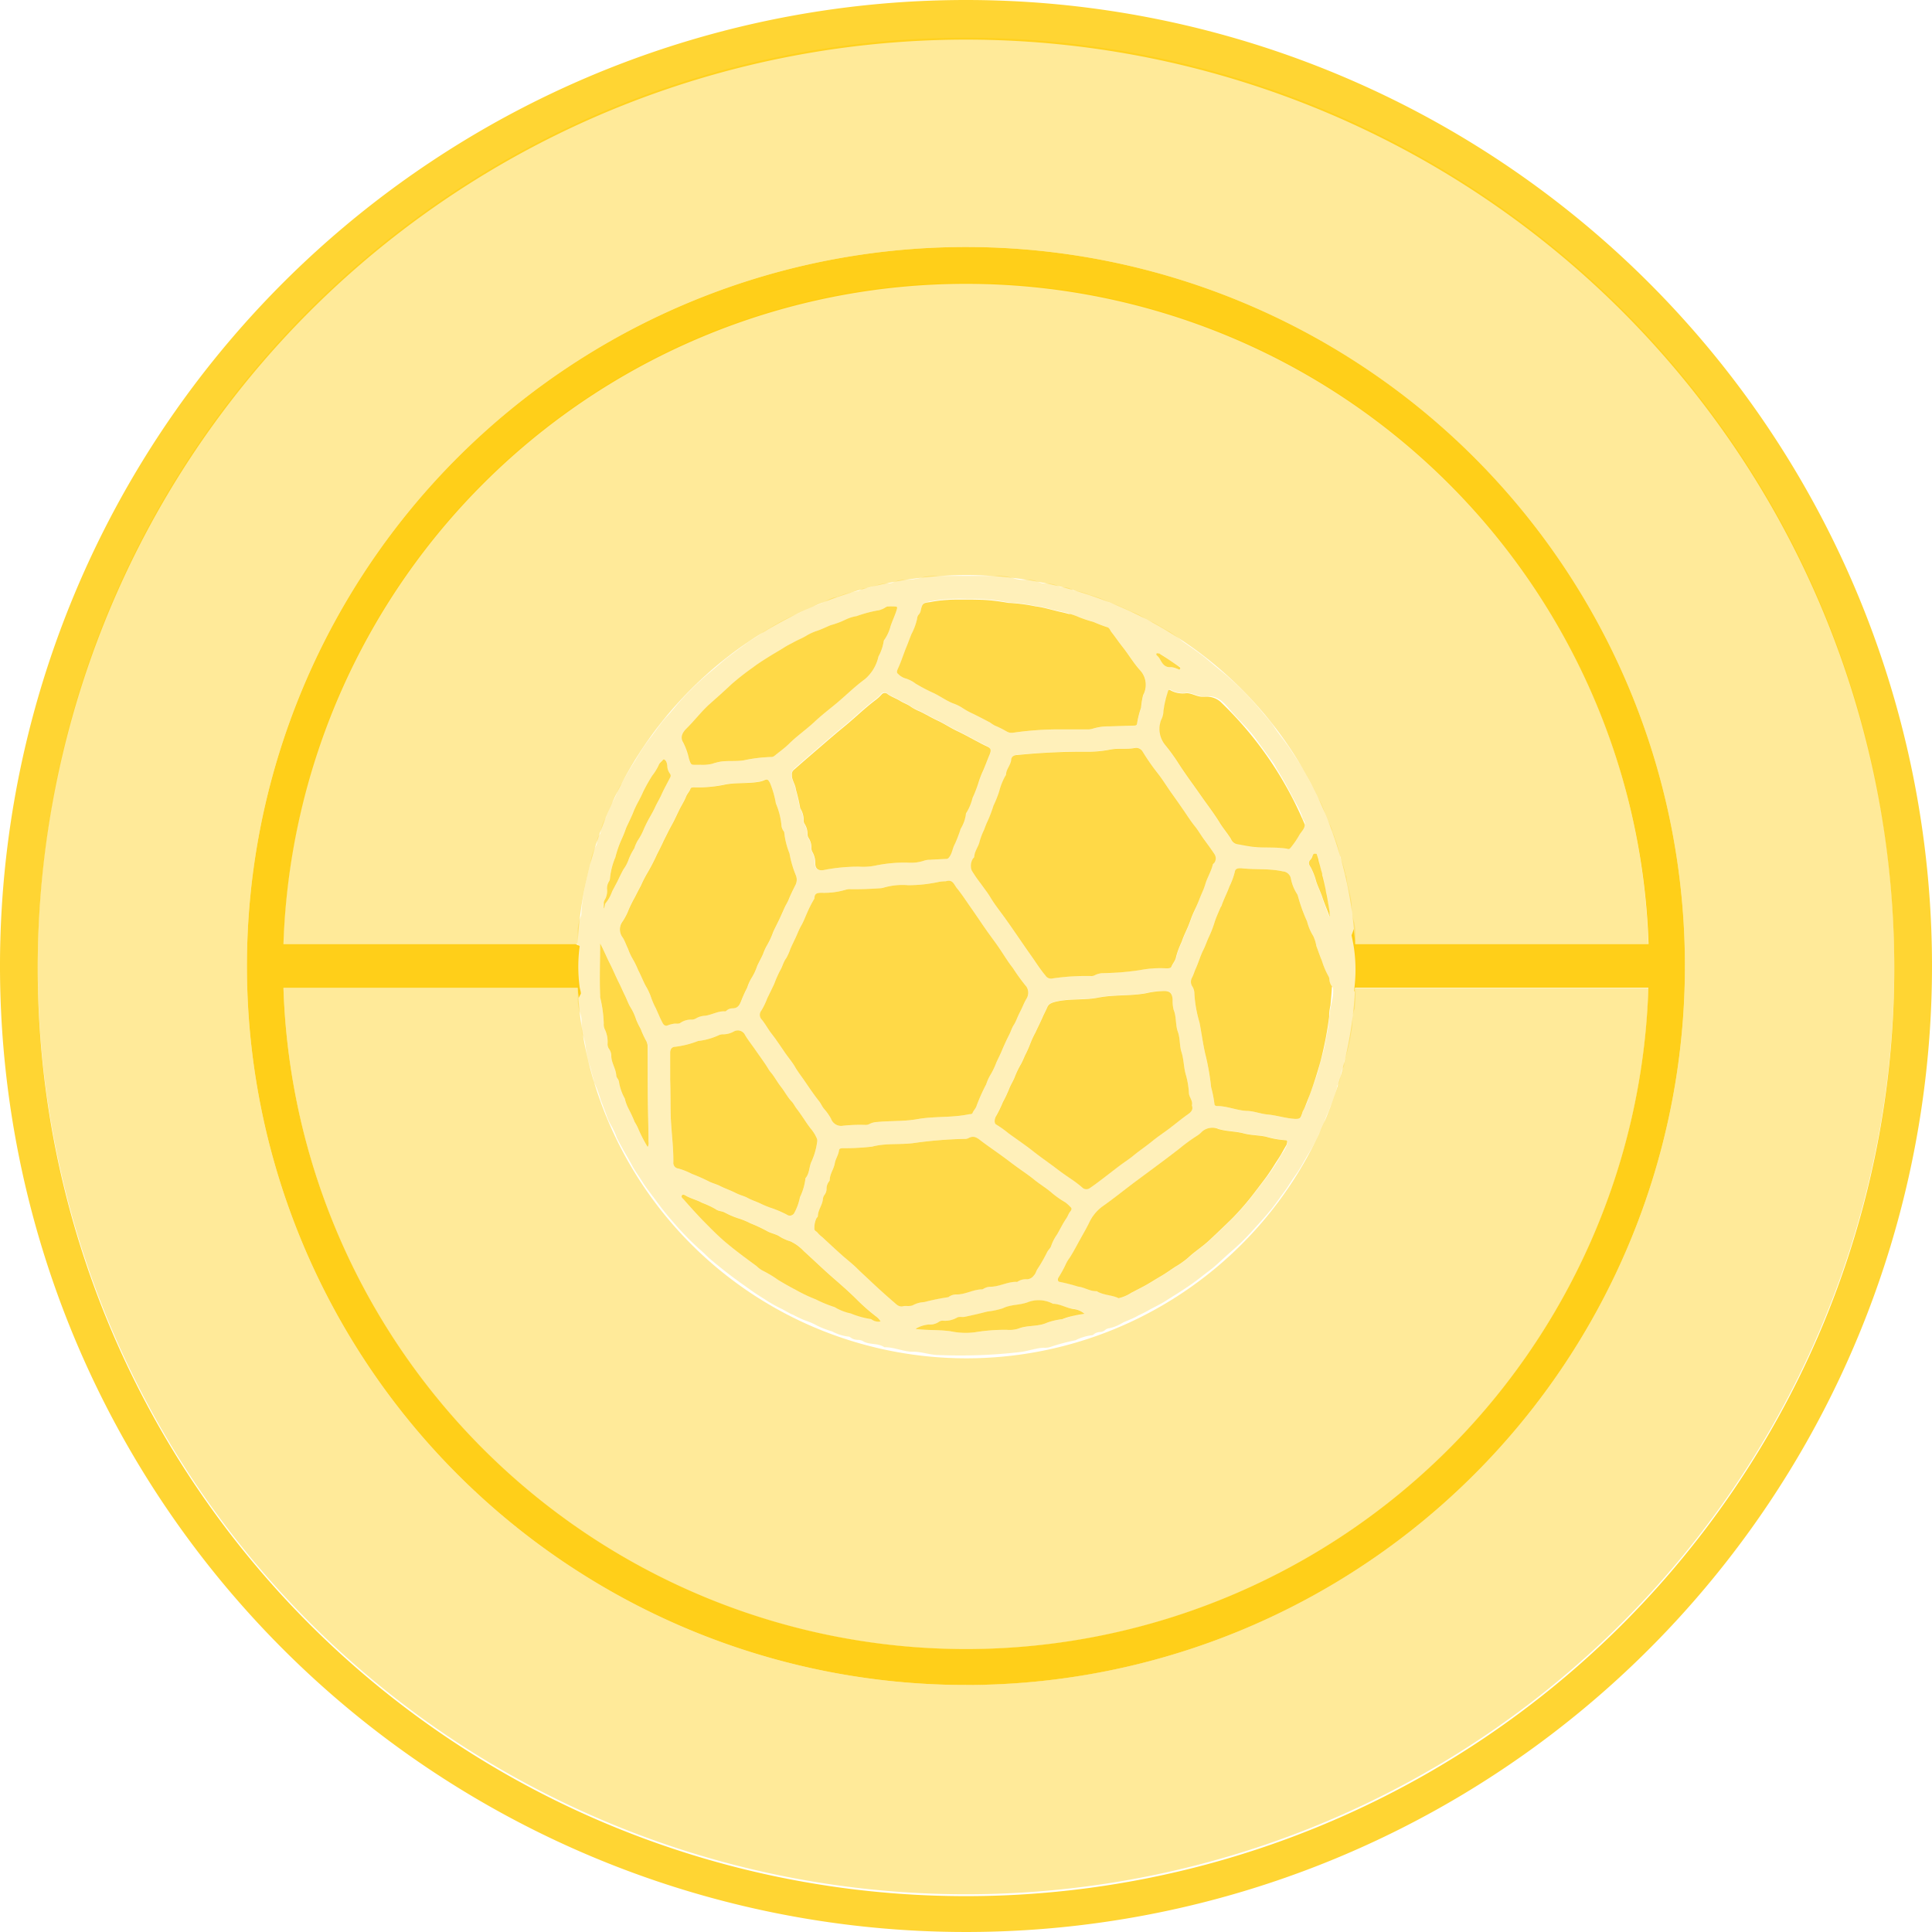 <svg xmlns="http://www.w3.org/2000/svg" viewBox="0 0 256 256"><defs><style>.cls-1,.cls-3{opacity:0.4;}.cls-2,.cls-3,.cls-4,.cls-8{fill:#ffca00;}.cls-4,.cls-5{opacity:0.9;}.cls-6,.cls-8{opacity:0.8;}.cls-7{opacity:0.3;}</style></defs><g class="cls-1"><path class="cls-2" d="M179.54,130.91h38.89a90.48,90.48,0,0,1-180.87,0h39a51.56,51.56,0,0,0,103,0Z"/></g><g class="cls-1"><path class="cls-2" d="M218.43,125.09H179.54a51.57,51.57,0,0,0-103,0h-39a90.48,90.48,0,0,1,180.87,0Z"/></g><path class="cls-3" d="M128,5A123,123,0,1,0,251,128,123,123,0,0,0,128,5Zm0,218.27A95.27,95.27,0,1,1,223.26,128,95.26,95.26,0,0,1,128,223.26Z"/><path class="cls-4" d="M128,32.73A95.27,95.27,0,1,0,223.26,128,95.26,95.26,0,0,0,128,32.73Zm0,185.78A90.51,90.51,0,0,1,37.56,130.9h39c0,.45.08.9.11,1.34l.3-.58c0-.28-.11-.54-.16-.83a20.51,20.51,0,0,1,0-5.48l-.54-.26H37.56a90.49,90.49,0,0,1,180.88,0H179.55c0-.66-.1-1.31-.16-2-.09.29-.2.56-.3.84.12.58.24,1.16.33,1.76a20.51,20.51,0,0,1,0,5.59l.06.13c0-.18,0-.36.05-.54h38.89A90.49,90.49,0,0,1,128,218.51Z"/><g id="tmWmEv.tif" class="cls-5"><g class="cls-6"><path class="cls-2" d="M122,80.89a1,1,0,0,1-.26.54.8.8,0,0,0-.21.51,7.94,7.94,0,0,1-.78,2.12c-.23.59-.45,1.2-.69,1.77-.36.9-.65,1.83-1.06,2.72-.11.24-.26.57,0,.75a2.34,2.34,0,0,0,.89.57,4.24,4.24,0,0,1,1.44.72,22.52,22.52,0,0,0,2.43,1.27c.86.42,1.65,1,2.54,1.35a5.46,5.46,0,0,1,1.17.56,9.88,9.88,0,0,0,1.46.81c.77.38,1.53.77,2.29,1.18a4.27,4.27,0,0,0,.59.38,14.29,14.29,0,0,1,1.52.75,1.31,1.31,0,0,0,.85.21,42.19,42.19,0,0,1,6.35-.45c1.16,0,2.32,0,3.48,0a2.23,2.23,0,0,0,.81-.1,6.88,6.88,0,0,1,2.16-.3l3.21-.1c.21,0,.46,0,.48-.27a11.64,11.64,0,0,1,.53-2.11,10.44,10.44,0,0,1,.27-1.66,2.84,2.84,0,0,0-.44-3.34c-.83-.93-1.46-2-2.24-3-.52-.65-1-1.37-1.5-2-.19-.23-.27-.61-.59-.67a18.57,18.57,0,0,1-1.8-.69,17.08,17.08,0,0,1-1.91-.63,8.93,8.93,0,0,0-1.19-.43l-.19,0c-.38-.11-.77-.2-1.14-.28-1.08-.24-2.14-.59-3.27-.73a23.26,23.26,0,0,0-3.45-.45l-.1,0c-.84-.15-1.68-.27-2.52-.35s-1.6-.08-2.4-.1h-1.44c-.59,0-1.18,0-1.76.05a16.78,16.78,0,0,0-2.35.3C122.28,79.89,122.2,80,122,80.89Z"/><path class="cls-2" d="M153.22,86.64a.21.21,0,0,0,.09.23,1.74,1.74,0,0,1,.38.47c.32.58.64,1.14,1.48,1.06a2.33,2.33,0,0,1,.78.21c.14,0,.32.26.43,0a.21.21,0,0,0,0-.17c-.91-.65-1.83-1.27-2.78-1.86l-.07,0C153.35,86.55,153.26,86.54,153.22,86.64Z"/><path class="cls-2" d="M159.63,92.32c-.1,0-.21,0-.31,0-.75,0-1.36-.48-2.12-.47a3.35,3.35,0,0,1-2.12-.39c-.17-.12-.3,0-.32.18a13.21,13.21,0,0,0-.59,2.56,2.67,2.67,0,0,1-.3,1.17,3.34,3.34,0,0,0,.55,3.36,25.34,25.34,0,0,1,1.82,2.53c.58.89,1.19,1.76,1.81,2.62s1.2,1.71,1.81,2.55,1.24,1.71,1.79,2.61c.45.73,1,1.36,1.47,2.11a1.12,1.12,0,0,0,.76.69c.77.13,1.54.3,2.31.38,1.46.14,2.93,0,4.39.24.22.09.34,0,.48-.19a11.16,11.16,0,0,0,1.11-1.63c.27-.45.74-.86.73-1.37-.09-.24-.2-.47-.3-.7v0s0,0,0,0a48.53,48.53,0,0,0-8.52-13.16l-.12-.13c-.73-.8-1.49-1.57-2.27-2.32A2.82,2.82,0,0,0,159.63,92.32Z"/><path class="cls-2" d="M116.26,80.89a17.5,17.5,0,0,0-2.73.74,5.26,5.26,0,0,0-1.44.45,11.43,11.43,0,0,1-2,.75c-.61.25-1.22.56-1.87.77a6.71,6.71,0,0,0-1.31.6c-.51.32-1.08.54-1.6.82s-.94.48-1.36.75c-.71.45-1.45.86-2.16,1.31s-1.32.83-1.92,1.29a34.38,34.38,0,0,0-3,2.35c-.92.88-1.87,1.71-2.82,2.56-1.12,1-2,2.19-3.08,3.25-.67.67-.8,1.27-.43,1.85a8.82,8.82,0,0,1,.76,2.14c.29.89.28.82,1.08.82h.41a5.57,5.57,0,0,0,1.58-.13,7.55,7.55,0,0,1,1.18-.3c1-.13,2,0,3-.16a19.46,19.46,0,0,1,3.64-.44.68.68,0,0,0,.43-.15c.64-.53,1.32-1,1.91-1.58,1-1,2.25-1.87,3.33-2.87.9-.85,1.88-1.61,2.83-2.39C112,92.24,113.23,91,114.6,90A5.47,5.47,0,0,0,116.4,87a6.23,6.23,0,0,0,.7-2.05.34.34,0,0,1,.09-.18A5.6,5.6,0,0,0,118,83c.25-.78.63-1.51.85-2.31.07-.24,0-.32-.19-.32a4,4,0,0,0-.85,0l-.2,0a1.23,1.23,0,0,0-.29.13A2.4,2.4,0,0,1,116.26,80.89Z"/><path class="cls-2" d="M170.31,151.08a11.59,11.59,0,0,1-2.54-.46c-1-.21-2-.18-3-.45s-2.21-.24-3.3-.57a2.06,2.06,0,0,0-2.21.36,3,3,0,0,1-.61.51,23.23,23.23,0,0,0-2.41,1.76c-.81.62-1.63,1.25-2.45,1.86l-3.17,2.35c-1.54,1.14-3,2.34-4.61,3.47a5.63,5.63,0,0,0-1.71,2.16c-.38.76-.81,1.5-1.22,2.24s-.84,1.57-1.32,2.32a5,5,0,0,0-.45.71,15.77,15.77,0,0,1-1.05,1.94c-.14.23-.12.57.23.59a24,24,0,0,1,2.36.61c.84.09,1.57.63,2.45.61.07,0,.15.07.23.11.84.43,1.83.4,2.68.81,0,0,0,0,.05,0a5.16,5.16,0,0,0,1.65-.71l1.48-.77c.81-.42,1.56-.92,2.34-1.37s1.32-.86,2-1.3a11.92,11.92,0,0,0,1.69-1.19c.9-.85,1.95-1.5,2.85-2.35s2-1.88,3-2.87a35.75,35.75,0,0,0,2.91-3.36c.56-.74,1.13-1.47,1.68-2.22.35-.49.69-1,1-1.5s.61-.92.88-1.39.48-.84.72-1.26a.88.88,0,0,0,.07-.23C170.59,151.22,170.59,151.07,170.31,151.08Z"/><path class="cls-2" d="M176.52,130.73a1.7,1.7,0,0,1-.37-1,.94.94,0,0,0-.12-.38,10.56,10.56,0,0,1-.88-2.08c-.27-.62-.48-1.29-.73-1.93A4.89,4.89,0,0,0,174,124a6.57,6.57,0,0,1-.8-1.9,21.91,21.91,0,0,1-1.24-3.46.61.61,0,0,0-.09-.18,5.83,5.83,0,0,1-.81-2,1.17,1.17,0,0,0-1.08-1c-1.82-.41-3.7-.2-5.54-.42-.33,0-.76,0-.83.5a9.3,9.3,0,0,1-.71,1.93c-.29.81-.7,1.59-1,2.42,0,.13-.13.24-.18.36-.27.65-.58,1.29-.8,2a14,14,0,0,1-.71,1.84c-.28.57-.46,1.18-.75,1.75-.4.78-.64,1.66-1,2.46-.19.4-.3.85-.52,1.25a1.14,1.14,0,0,0,0,1.09,1.77,1.77,0,0,1,.32,1,16.62,16.62,0,0,0,.68,3.85c.26,1.35.44,2.72.74,4.07a32.35,32.35,0,0,1,.8,4.5,16.29,16.29,0,0,1,.44,2.23c0,.2.19.27.37.27,1.32,0,2.53.56,3.85.64.94,0,1.86.39,2.83.48,1.21.11,2.38.51,3.61.58.37,0,.58,0,.72-.18s.14-.32.22-.48a1.76,1.76,0,0,1,.22-.55c.07-.11.1-.22.16-.33q.34-.84.66-1.68c.1-.26.19-.52.28-.78.43-1.22.82-2.46,1.16-3.73l.12-.47a46.91,46.91,0,0,0,1-5.33c0-.07,0-.14,0-.22a.43.43,0,0,0,0-.05,7.14,7.14,0,0,1,.17-1.23c.08-.79.15-1.59.19-2.39Z"/><path class="cls-2" d="M173.93,113.35a1.25,1.25,0,0,1-.27.54c-.35.33-.24.68,0,1a8.74,8.74,0,0,1,.73,1.87c.22.69.55,1.33.78,2,.29.9.67,1.78,1,2.66.07-.06,0-.17,0-.26s0-.25,0-.38c-.11-.73-.24-1.45-.38-2.17a7.14,7.14,0,0,1-.15-.78c-.12-.55-.24-1.09-.38-1.63a1.15,1.15,0,0,0-.06-.17.34.34,0,0,1,0-.2h0c-.15-.6-.32-1.19-.5-1.79l0-.09c-.08-.27-.16-.54-.25-.81a.36.36,0,0,0-.11,0A.3.3,0,0,0,173.93,113.35Z"/><path class="cls-2" d="M139.61,172.76a.18.18,0,0,1-.09,0,4,4,0,0,0-3.41-.18c-1.07.38-2.21.26-3.24.78a11,11,0,0,1-2.05.43c-1,.26-2,.49-3,.7-.35.07-.76-.08-1.06.13A3.2,3.2,0,0,1,125,175a.93.93,0,0,0-.54.11,2.07,2.07,0,0,1-1.4.39,4.11,4.11,0,0,0-1.74.57.82.82,0,0,0,.26.06c1.47.15,3,.07,4.42.28a9.51,9.51,0,0,0,3.15.13,24.42,24.42,0,0,1,4.27-.33,4,4,0,0,0,1.47-.14c1.24-.52,2.62-.23,3.86-.81a8.86,8.86,0,0,1,2-.46,12.52,12.52,0,0,1,2.88-.71l.08,0a2.59,2.59,0,0,0-1.5-.64C141.32,173.31,140.52,172.81,139.61,172.76Z"/><path class="cls-2" d="M80,120.4c.18-.27.1-.59.3-.79a5.09,5.09,0,0,0,.81-1.48c.26-.51.54-1,.79-1.52s.48-1,.73-1.44a4.85,4.85,0,0,0,.6-1.09,7.85,7.85,0,0,1,.82-1.67,5.52,5.52,0,0,1,.43-1,7.83,7.83,0,0,0,.85-1.59c.22-.49.47-1,.72-1.44s.57-1,.78-1.47.59-1.09.84-1.66c.35-.77.77-1.51,1.15-2.26a.47.47,0,0,0-.08-.53,1.76,1.76,0,0,1-.31-.85,1.71,1.71,0,0,0-.17-.74c-.11-.15-.29-.37-.44-.16s-.46.4-.54.67a7,7,0,0,1-.87,1.41,23.78,23.78,0,0,0-1.2,2.14c-.37.89-.9,1.68-1.25,2.58-.29.74-.66,1.46-1,2.21a17,17,0,0,1-.64,1.59,14,14,0,0,0-.78,2.28,9.51,9.51,0,0,0-.72,2.83.75.75,0,0,1-.13.38,1.77,1.77,0,0,0-.26,1,2.31,2.31,0,0,1-.22,1.29,1.58,1.58,0,0,0-.21.49c0,.07,0,.15,0,.22A3.21,3.21,0,0,0,80,120.4Z"/><path class="cls-2" d="M158.93,119.14c.24-.63.56-1.25.76-1.92.25-.89.78-1.7,1-2.62,0-.12.17-.21.24-.32a1,1,0,0,0,0-1.1c-.45-.69-.95-1.35-1.42-2s-.74-1.16-1.18-1.7-.91-1.25-1.34-1.89c-.59-.87-1.21-1.74-1.82-2.6s-1.16-1.77-1.82-2.6a29.33,29.33,0,0,1-1.93-2.78,1,1,0,0,0-1.06-.5c-1.06.2-2.14,0-3.2.2a14.89,14.89,0,0,1-3.25.29,86.61,86.61,0,0,0-9.12.44c-.39,0-.76.19-.79.6-.07.75-.68,1.29-.69,2,0,.06-.06.12-.1.18a8.58,8.58,0,0,0-.81,2.05,14.59,14.59,0,0,1-.75,1.87,17.43,17.43,0,0,1-.79,2.08,9.54,9.54,0,0,0-.43,1.07,9.69,9.69,0,0,0-.6,1.53c-.15.75-.69,1.33-.73,2.1,0,.1-.15.18-.2.29a1.78,1.78,0,0,0-.14,1.52,18.46,18.46,0,0,0,1.26,1.82c.41.59.86,1.14,1.22,1.75.54.9,1.19,1.72,1.8,2.56s1.22,1.73,1.82,2.6,1.2,1.75,1.81,2.61,1.17,1.77,1.86,2.58a.88.88,0,0,0,.86.41,30,30,0,0,1,5.19-.33,1,1,0,0,0,.54-.13,2.57,2.57,0,0,1,1.09-.26,34.62,34.62,0,0,0,4.86-.4,14.26,14.26,0,0,1,3.46-.23c.25,0,.6,0,.69-.21.18-.46.56-.84.62-1.32a11.73,11.73,0,0,1,.75-2c.23-.73.6-1.42.89-2.14s.43-1.21.7-1.78S158.72,119.71,158.93,119.14Z"/><path class="cls-2" d="M93.42,162c.91.92,1.82,1.85,2.82,2.68,1.29,1.08,2.65,2.08,4,3.07a3.83,3.83,0,0,0,.76.58,15.05,15.05,0,0,1,2.12,1.27c.76.46,1.54.9,2.33,1.31a19.83,19.83,0,0,0,2.63,1.25,16.89,16.89,0,0,0,2.41,1,.7.7,0,0,1,.23.11,6.77,6.77,0,0,0,2,.76,11.43,11.43,0,0,0,2.63.74.33.33,0,0,1,.18.08,1.46,1.46,0,0,0,1.16.24,2.56,2.56,0,0,0-.47-.55,26,26,0,0,1-2.68-2.34c-1-1-2.09-1.95-3.17-2.89-1.31-1.14-2.55-2.35-3.84-3.51a5.87,5.87,0,0,0-1.78-1.31,6.25,6.25,0,0,1-1.37-.6c-.56-.4-1.23-.45-1.8-.8a20.63,20.63,0,0,0-2.15-1,9.55,9.55,0,0,0-1.52-.63,10.64,10.64,0,0,1-1.9-.81c-.39-.19-.85-.16-1.18-.43a12.05,12.05,0,0,0-1.82-.85c-.67-.38-1.45-.54-2.12-.93-.16-.09-.38-.23-.52-.06s0,.35.16.48C91.5,159.94,92.43,161,93.42,162Z"/><path class="cls-2" d="M125.33,116.77a5.4,5.4,0,0,0-.91.08,19,19,0,0,1-4.11.44,8.84,8.84,0,0,0-3.23.33,2,2,0,0,1-.55.08q-1.89.14-3.78.12a1.87,1.87,0,0,0-.71.08,10,10,0,0,1-3.12.4c-.51,0-1,0-1,.7,0,.08-.07.16-.11.23a16.41,16.41,0,0,0-.89,1.78c-.24.53-.44,1.09-.73,1.59s-.51,1.07-.75,1.6-.49,1-.72,1.55a6.62,6.62,0,0,1-.56,1.24c-.37.49-.48,1.1-.8,1.62a15.21,15.21,0,0,0-.77,1.75c-.3.64-.61,1.28-.92,1.9a9.51,9.51,0,0,1-.79,1.64.9.9,0,0,0,0,1.14c.54.63.9,1.37,1.41,2,.65.84,1.22,1.73,1.83,2.6.41.58.88,1.13,1.23,1.74s.87,1.28,1.3,1.91c.61.89,1.22,1.8,1.9,2.65.25.33.4.72.65,1a7,7,0,0,1,.92,1.31,1.41,1.41,0,0,0,1.56.92,20.93,20.93,0,0,1,3-.11,1,1,0,0,0,.5-.11,2.51,2.51,0,0,1,1.08-.28c1.76-.17,3.54-.06,5.31-.38,2.25-.4,4.59-.16,6.85-.65.16,0,.39,0,.45-.16.13-.35.45-.61.55-1a24.35,24.35,0,0,1,1.26-2.81,5.76,5.76,0,0,1,.53-1.19,10.18,10.18,0,0,0,.83-1.73c.24-.51.49-1,.72-1.55s.58-1.33.92-2c.25-.46.39-1,.66-1.4s.52-1.15.82-1.71.52-1.2.86-1.76a1.5,1.5,0,0,0,0-1.58,25.9,25.9,0,0,1-1.81-2.49c-.67-.84-1.22-1.78-1.83-2.67s-1.29-1.77-1.91-2.67-1.16-1.71-1.75-2.55-1.22-1.81-1.9-2.66C126.45,117.32,126.3,116.45,125.33,116.77Z"/><path class="cls-2" d="M157.54,144.86a11,11,0,0,0-.39-2.39c-.31-1-.27-2.06-.6-3.08-.28-.86-.15-1.79-.48-2.68s-.17-2-.56-2.92a5,5,0,0,1-.13-1.36c-.06-.8-.36-1.1-1.07-1.12a11.43,11.43,0,0,0-2.47.3c-2.11.38-4.27.17-6.39.59-1.82.35-3.72.09-5.56.53-.5.13-.92.26-1.12.73s-.4.82-.58,1.23c-.31.72-.67,1.42-1,2.14a12.14,12.14,0,0,0-.64,1.37,14.75,14.75,0,0,1-.72,1.62c-.17.38-.34.8-.55,1.18a11.41,11.41,0,0,0-.8,1.65c-.21.57-.56,1.07-.77,1.64a16.83,16.83,0,0,1-.84,1.77,14.41,14.41,0,0,1-.88,1.81c-.24.36-.28,1,0,1.13a14.23,14.23,0,0,1,1.68,1.2c1.08.78,2.19,1.53,3.23,2.35s2,1.47,3,2.23c.66.51,1.36,1,2.06,1.47a15.22,15.22,0,0,1,1.44,1.1.77.77,0,0,0,1,.08c.57-.38,1.11-.79,1.65-1.2.81-.61,1.61-1.25,2.43-1.86.56-.42,1.15-.79,1.68-1.23.8-.66,1.67-1.24,2.48-1.9s1.52-1.12,2.28-1.69,1.6-1.28,2.44-1.87c.45-.31.79-.61.57-1.22C158.09,145.87,157.59,145.43,157.54,144.86Z"/><path class="cls-2" d="M129.61,103.8a13.54,13.54,0,0,1,.52-1.42c.37-.79.65-1.61,1-2.43.21-.57.22-.8-.41-1.08s-1-.51-1.51-.77c-.81-.43-1.62-.88-2.45-1.27s-1.64-.94-2.5-1.34-1.56-.83-2.37-1.22a6.72,6.72,0,0,1-1.16-.6c-.45-.35-1-.51-1.49-.82s-1.12-.51-1.63-.88a.54.54,0,0,0-.81.07,5.43,5.43,0,0,1-.75.69c-1.47,1.1-2.78,2.4-4.2,3.56-1.12.91-2.2,1.85-3.29,2.79s-2.13,1.83-3.18,2.76c-.22.19-.5.38-.45.83,0,0,0,.12,0,.22.08.6.46,1.1.53,1.73a24.46,24.46,0,0,1,.57,2.46.28.28,0,0,0,.07.13,2.9,2.9,0,0,1,.39,1.41.85.85,0,0,0,.09.5,2.47,2.47,0,0,1,.42,1.39.91.91,0,0,0,.12.49,2.23,2.23,0,0,1,.39,1.3,1.09,1.09,0,0,0,.11.54,3,3,0,0,1,.41,1.56c0,.73.4,1,1.1.89a23.54,23.54,0,0,1,4.67-.45,8.31,8.31,0,0,0,2.18-.14,18.46,18.46,0,0,1,4.56-.38,5.4,5.4,0,0,0,1.91-.28,2.35,2.35,0,0,1,.75-.11c.72-.05,1.43-.08,2.14-.11.28,0,.38-.16.53-.39.32-.51.37-1.13.66-1.62a18.18,18.18,0,0,0,.76-2,4.89,4.89,0,0,0,.7-2,.21.21,0,0,1,.07-.14,6.74,6.74,0,0,0,.8-1.94A16.17,16.17,0,0,0,129.61,103.8Z"/><path class="cls-2" d="M119.56,173.11c.41-.16,1,.08,1.49-.21a3.56,3.56,0,0,1,1.42-.37,29.92,29.92,0,0,1,3.13-.64.25.25,0,0,0,.13-.06,1.74,1.74,0,0,1,1.07-.31c1.15,0,2.17-.67,3.32-.67a.64.64,0,0,0,.23-.1,1.83,1.83,0,0,1,.88-.25c1.18,0,2.24-.66,3.43-.65a.24.24,0,0,0,.14,0,2,2,0,0,1,1.31-.34A1.21,1.21,0,0,0,137,169c.25-.24.29-.57.47-.84a19.55,19.55,0,0,0,1.27-2.22c.16-.33.47-.55.56-.89a6.12,6.12,0,0,1,.77-1.48c.41-.7.76-1.45,1.23-2.13.19-.27.29-.63.52-.91s.21-.45,0-.62a4.47,4.47,0,0,0-.68-.61,11.65,11.65,0,0,1-1.73-1.21c-.75-.66-1.61-1.16-2.38-1.79s-1.71-1.24-2.56-1.87c-.57-.42-1.12-.85-1.69-1.26-.89-.65-1.79-1.26-2.67-1.92-.55-.42-1-.88-1.81-.43a1.14,1.14,0,0,1-.5.09,55.86,55.86,0,0,0-6.45.51c-1.91.31-3.87,0-5.78.51a32.25,32.25,0,0,1-3.82.21c-.23,0-.54,0-.58.28-.07.62-.46,1.13-.56,1.73-.13.77-.67,1.41-.67,2.22a.34.34,0,0,1-.09.18,1.56,1.56,0,0,0-.33,1,1.29,1.29,0,0,1-.26.76,1.15,1.15,0,0,0-.23.62c-.08.77-.65,1.4-.66,2.21,0,.09-.12.19-.19.29a2.89,2.89,0,0,0-.27,1.33c-.06.32.28.38.42.58a3.9,3.9,0,0,0,.63.59c.86.8,1.72,1.6,2.59,2.38.66.59,1.37,1.12,2,1.75s1.35,1.26,2,1.89c.91.85,1.84,1.69,2.79,2.51C118.7,172.75,119,173.17,119.56,173.11Z"/><path class="cls-2" d="M88.87,147.8c.07,2.08.38,4.14.35,6.22a.75.75,0,0,0,.68.82,9.44,9.44,0,0,1,1.78.71,23.72,23.72,0,0,1,2.26,1c.47.24,1,.36,1.45.59.67.34,1.39.58,2.06.92s1.12.4,1.63.68,1.15.48,1.71.75A12.55,12.55,0,0,0,102,160a15,15,0,0,1,2.26.95.67.67,0,0,0,1-.25,7.13,7.13,0,0,0,.74-2.07,7.74,7.74,0,0,0,.72-2.4.14.14,0,0,1,0-.1c.53-.59.48-1.41.76-2.11a9.23,9.23,0,0,0,.79-2.65.94.94,0,0,0,0-.44,5,5,0,0,0-.84-1.38c-.67-.86-1.21-1.81-1.88-2.66-.25-.33-.43-.74-.71-1-.52-.57-.86-1.25-1.33-1.85s-.78-1.17-1.2-1.74a6.17,6.17,0,0,1-.43-.55c-.51-.87-1.13-1.68-1.7-2.51s-1-1.35-1.44-2.07a1.07,1.07,0,0,0-1.5-.5,2.87,2.87,0,0,1-1.35.38,1.37,1.37,0,0,0-.65.12,9.09,9.09,0,0,1-2.75.77,12.62,12.62,0,0,1-3,.76c-.47,0-.7.33-.69.84,0,1.21,0,2.41,0,3.54C88.84,144.7,88.82,146.25,88.87,147.8Z"/><path class="cls-2" d="M85.82,138.75a1.66,1.66,0,0,0-.24-.91,11.44,11.44,0,0,1-.67-1.47,10.81,10.81,0,0,1-.62-1.28,6.73,6.73,0,0,0-.73-1.59c-.31-.51-.49-1.07-.75-1.59s-.46-1-.72-1.54c-.46-.89-.83-1.82-1.29-2.72S80,125.88,79.52,125c0,2.3-.09,4.59,0,6.88,0,.08,0,.17,0,.25A17.07,17.07,0,0,1,80,135.6a1.49,1.49,0,0,0,.12.75,3.84,3.84,0,0,1,.39,1.88,1.11,1.11,0,0,0,.17.73,1.6,1.6,0,0,1,.32.95c0,.94.63,1.72.66,2.65a1.07,1.07,0,0,0,.21.41,1.11,1.11,0,0,1,.17.53,6.77,6.77,0,0,0,.75,2.07,5.64,5.64,0,0,0,.48,1.32,19.37,19.37,0,0,1,.83,1.79,6,6,0,0,1,.52,1,18.79,18.79,0,0,0,1.2,2.31,1.06,1.06,0,0,0,.11-.7c0-1.85-.07-3.71-.09-5.56C85.82,143.38,85.83,141.06,85.82,138.75Z"/><path class="cls-2" d="M86.9,133.59c.29.63.55,1.29.88,1.91.17.34.4.51.77.34a3.4,3.4,0,0,1,.89-.21c.25,0,.54.05.74-.11a2.52,2.52,0,0,1,1.4-.42,1.19,1.19,0,0,0,.64-.15,2.55,2.55,0,0,1,1.21-.36c.9-.11,1.71-.65,2.66-.58.07,0,.15-.07.22-.13a1.19,1.19,0,0,1,.75-.27c.81,0,1-.59,1.22-1.15a16.43,16.43,0,0,1,.73-1.59,6,6,0,0,1,.55-1.24,7.5,7.5,0,0,0,.79-1.67c.24-.53.52-1,.77-1.57a6.62,6.62,0,0,1,.49-1.09,10.14,10.14,0,0,0,.85-1.83c.25-.53.52-1.06.77-1.58s.49-1.08.73-1.61c.17-.38.41-.73.56-1.12.25-.62.55-1.22.85-1.82a1.57,1.57,0,0,0,.06-1.42,13.9,13.9,0,0,1-.82-2.85,10.3,10.3,0,0,1-.69-2.74.4.4,0,0,0-.1-.23,1.55,1.55,0,0,1-.29-.92,9.67,9.67,0,0,0-.72-2.72,13,13,0,0,0-.78-2.72c-.23-.4-.32-.57-.78-.35a2.59,2.59,0,0,1-.77.21c-1.53.26-3.1.05-4.62.4a17.21,17.21,0,0,1-3.86.32c-.18,0-.43,0-.5.16-.13.4-.44.68-.59,1.06-.23.6-.59,1.13-.87,1.7s-.48,1-.7,1.45-.55,1-.82,1.55-.51,1-.71,1.44-.49,1-.74,1.49a27,27,0,0,1-1.42,2.72,14.87,14.87,0,0,0-.72,1.44c-.27.5-.53,1-.79,1.52a18.35,18.35,0,0,0-.83,1.66,7.9,7.9,0,0,1-.8,1.56,1.76,1.76,0,0,0,0,2.16c.29.45.46,1,.71,1.5a7.81,7.81,0,0,0,.58,1.28,10.49,10.49,0,0,1,.76,1.54c.36.67.63,1.4,1,2.09a8,8,0,0,1,.65,1.35A10.53,10.53,0,0,0,86.9,133.59Z"/></g><g class="cls-7"><path class="cls-2" d="M179.62,127.93c0,1.83.07,3.68-.1,5.51,0,.07,0,.15,0,.2-.47,1-.2,2-.46,3a23.51,23.51,0,0,1-.87,3.8c-.15.31,0,.77-.19,1-.51.76-.23,1.76-.85,2.47,0,0,0,.13,0,.19a18.43,18.43,0,0,1-.92,2.65c-.21.64-.57,1.22-.73,1.88a9.05,9.05,0,0,1-.71,1.56,23.42,23.42,0,0,1-1.37,2.63c-.62,1-1.13,2.06-1.83,3-.42.59-.79,1.21-1.2,1.8-.74,1-1.49,2.1-2.31,3.07s-1.52,1.72-2.29,2.57a28.33,28.33,0,0,1-2.48,2.42c-.79.68-1.54,1.4-2.32,2.09-.57.5-1.2.92-1.79,1.4-.8.64-1.65,1.23-2.51,1.79s-1.48.93-2.22,1.41-1.65.88-2.46,1.35c-.44.25-.94.46-1.39.71s-1.19.54-1.78.8A6.09,6.09,0,0,1,147,176a1,1,0,0,0-.56.23,1.1,1.1,0,0,1-.69.27,1.4,1.4,0,0,0-.81.29.37.37,0,0,1-.21.13,6.57,6.57,0,0,0-2.22.67,27.23,27.23,0,0,0-3.22.85,2.27,2.27,0,0,1-1,.14c-1,.05-2,.42-3,.56a68.62,68.62,0,0,1-10.91.41c-1.15,0-2.26-.46-3.43-.44s-2.47-.62-3.76-.59c-.87-.6-2-.27-2.9-.84a1.55,1.55,0,0,0-.69-.14,1.67,1.67,0,0,1-.91-.32.42.42,0,0,0-.22-.11,6.07,6.07,0,0,1-2.21-.69,12.73,12.73,0,0,1-2-.77,8.78,8.78,0,0,0-1.6-.69,16.88,16.88,0,0,1-1.55-.73c-.62-.24-1.17-.64-1.79-.92a17.35,17.35,0,0,1-2-1.16c-.7-.43-1.4-.88-2.07-1.37-.86-.61-1.73-1.23-2.57-1.87s-1.51-1.19-2.25-1.8-1.17-1.11-1.79-1.63a38.58,38.58,0,0,1-3.5-3.62c-.81-.9-1.55-1.86-2.27-2.84-.6-.81-1.24-1.6-1.77-2.45s-.95-1.39-1.34-2.13-.85-1.49-1.26-2.24c-.27-.48-.55-1-.78-1.47a9.56,9.56,0,0,0-.84-1.77,7.7,7.7,0,0,1-.55-1.29c-.24-.6-.45-1.24-.71-1.83a14.86,14.86,0,0,0-.82-2.26.92.92,0,0,1-.11-.33c-.1-.55-.32-1.09-.41-1.6a15.51,15.51,0,0,1-.72-3.21,5.2,5.2,0,0,0-.37-1.32,7.06,7.06,0,0,1-.13-1.78,3.45,3.45,0,0,0-.26-1.29,5.74,5.74,0,0,1-.23-2.06q-.06-4.06,0-8.13a5.12,5.12,0,0,1,.36-2.35,1.24,1.24,0,0,0,.1-.5,22.82,22.82,0,0,1,.38-3,35.13,35.13,0,0,1,.81-3.55,6.83,6.83,0,0,1,.8-2.47,1,1,0,0,0,.09-.44,1.56,1.56,0,0,1,.36-1,.25.25,0,0,0,.1-.17,4.66,4.66,0,0,1,.7-2c.25-.63.49-1.28.78-1.91a7.89,7.89,0,0,0,.78-1.63,4.9,4.9,0,0,1,.58-1.11c.56-1,1.14-2,1.78-3a30.59,30.59,0,0,1,1.77-2.7c.81-1,1.49-2.11,2.37-3.06s1.5-1.8,2.32-2.65a39.68,39.68,0,0,1,3.78-3.55c.68-.55,1.32-1.16,2-1.68.88-.67,1.78-1.34,2.7-2,.66-.46,1.38-.84,2-1.35.31-.23.7-.39,1-.6a25.1,25.1,0,0,1,2.8-1.5c1-.41,1.88-.89,2.84-1.3a9.71,9.71,0,0,0,1.8-.76,4,4,0,0,1,1.37-.5,12.1,12.1,0,0,1,2.61-.74c.38,0,.59-.37.93-.38,1.14-.06,2.15-.76,3.33-.67a1.19,1.19,0,0,0,.58-.15,3.76,3.76,0,0,1,1.54-.32,7.9,7.9,0,0,0,2.26-.31,6.48,6.48,0,0,1,2-.2c2.58,0,5.15,0,7.73,0a6.63,6.63,0,0,1,2.6.38,3.82,3.82,0,0,0,1.47.12,4,4,0,0,1,1.74.35,2,2,0,0,0,.85.16,3.52,3.52,0,0,1,1.77.41,1.34,1.34,0,0,0,.49.1,2.1,2.1,0,0,1,1.39.42.15.15,0,0,0,.09,0,8,8,0,0,1,2,.56,12.94,12.94,0,0,1,2.5.93c.42.2.88.32,1.31.5.59.23,1.18.51,1.75.78a8,8,0,0,1,1.66.82,5.7,5.7,0,0,0,1.07.55c.78.37,1.48.86,2.25,1.25A16.14,16.14,0,0,1,156.72,85c.88.61,1.77,1.22,2.63,1.88.57.44,1.12.92,1.67,1.38s1.43,1.14,2.09,1.76a42.86,42.86,0,0,1,4.12,4.3c.52.66,1.13,1.25,1.6,2,.66,1,1.44,1.9,2.1,2.9s1.25,1.87,1.82,2.84c.43.73.81,1.51,1.22,2.26.29.52.51,1.09.81,1.62a8.06,8.06,0,0,1,.7,1.55,21.36,21.36,0,0,0,.84,2,2.15,2.15,0,0,1,.18.48c.06.37.29.7.35,1a15.1,15.1,0,0,1,.73,2.46.37.37,0,0,0,0,.15,11.28,11.28,0,0,1,.71,2.34,1.31,1.31,0,0,1,.12.28c.1,1.35.69,2.6.69,4a6.57,6.57,0,0,0,.3,1.86,6.76,6.76,0,0,1,.2,1.86C179.64,125.16,179.62,126.54,179.62,127.93Zm-54.29-11.16a5.4,5.4,0,0,0-.91.08,19,19,0,0,1-4.11.44,8.84,8.84,0,0,0-3.23.33,2,2,0,0,1-.55.08q-1.89.14-3.78.12a1.87,1.87,0,0,0-.71.08,10,10,0,0,1-3.12.4c-.51,0-1,0-1,.7,0,.08-.07.16-.11.23a16.41,16.41,0,0,0-.89,1.78c-.24.53-.44,1.09-.73,1.59s-.51,1.07-.75,1.6-.49,1-.72,1.55a6.62,6.62,0,0,1-.56,1.24c-.37.49-.48,1.1-.8,1.62a15.21,15.21,0,0,0-.77,1.75c-.3.64-.61,1.28-.92,1.9a9.08,9.08,0,0,1-.79,1.63.92.92,0,0,0,0,1.15c.54.63.9,1.37,1.41,2,.65.84,1.22,1.73,1.83,2.6.41.58.88,1.13,1.23,1.74s.87,1.28,1.3,1.91c.61.89,1.22,1.8,1.9,2.65.25.33.4.72.65,1a7,7,0,0,1,.92,1.31,1.41,1.41,0,0,0,1.56.92,20.93,20.93,0,0,1,3-.11,1,1,0,0,0,.5-.11,2.51,2.51,0,0,1,1.08-.28c1.76-.17,3.54-.06,5.31-.38,2.25-.4,4.59-.16,6.85-.65.16,0,.39,0,.45-.16.13-.35.45-.61.55-1a24.35,24.35,0,0,1,1.26-2.81,5.53,5.53,0,0,1,.53-1.19,10.18,10.18,0,0,0,.83-1.73c.24-.51.49-1,.72-1.55s.58-1.33.92-2c.25-.46.39-1,.66-1.4s.52-1.15.82-1.71.52-1.2.86-1.76a1.5,1.5,0,0,0,0-1.58,25.9,25.9,0,0,1-1.81-2.49c-.67-.84-1.22-1.78-1.83-2.67s-1.29-1.77-1.91-2.67-1.16-1.71-1.75-2.55-1.22-1.81-1.9-2.66C126.45,117.32,126.3,116.45,125.33,116.77ZM150.4,99.09c-1.06.2-2.14,0-3.2.2a14.89,14.89,0,0,1-3.25.29,86.61,86.61,0,0,0-9.12.44c-.39,0-.76.19-.79.6-.07.75-.68,1.29-.69,2,0,.06-.06.12-.1.18a8.58,8.58,0,0,0-.81,2.05,14.59,14.59,0,0,1-.75,1.87,17.43,17.43,0,0,1-.79,2.08,9.54,9.54,0,0,0-.43,1.07,9.69,9.69,0,0,0-.6,1.53c-.15.75-.69,1.33-.73,2.1,0,.1-.15.18-.2.29a1.78,1.78,0,0,0-.14,1.52,18.46,18.46,0,0,0,1.26,1.82c.41.58.86,1.14,1.22,1.75.54.9,1.19,1.72,1.8,2.56s1.22,1.73,1.82,2.6,1.2,1.75,1.81,2.61,1.17,1.77,1.86,2.58a.88.88,0,0,0,.86.41,30,30,0,0,1,5.19-.33,1,1,0,0,0,.54-.13,2.57,2.57,0,0,1,1.09-.26,34.62,34.62,0,0,0,4.86-.4,14.26,14.26,0,0,1,3.46-.23c.25,0,.6,0,.69-.21.18-.46.56-.84.62-1.32a11.73,11.73,0,0,1,.75-2c.23-.73.6-1.42.89-2.14s.43-1.21.7-1.78.5-1.15.71-1.72.56-1.25.75-1.92c.26-.89.79-1.7,1-2.62,0-.12.17-.21.24-.32a1,1,0,0,0,0-1.1c-.45-.69-.95-1.35-1.42-2s-.74-1.16-1.18-1.7-.91-1.25-1.34-1.89c-.59-.87-1.21-1.74-1.82-2.6s-1.16-1.77-1.82-2.6a29.33,29.33,0,0,1-1.93-2.78A1,1,0,0,0,150.4,99.09Zm-30.84,74c.41-.16,1,.08,1.49-.21a3.56,3.56,0,0,1,1.42-.37,29.92,29.92,0,0,1,3.13-.64.25.25,0,0,0,.13-.06,1.74,1.74,0,0,1,1.07-.31c1.15,0,2.17-.67,3.32-.67a.64.64,0,0,0,.23-.1,1.82,1.82,0,0,1,.87-.25c1.19,0,2.25-.66,3.44-.65a.24.24,0,0,0,.14,0,2,2,0,0,1,1.31-.34A1.21,1.21,0,0,0,137,169c.25-.24.29-.57.47-.84a19.55,19.55,0,0,0,1.27-2.22c.16-.33.47-.55.56-.89a6.12,6.12,0,0,1,.77-1.48c.41-.7.76-1.45,1.23-2.13.19-.27.29-.63.52-.91s.21-.45,0-.62a4.47,4.47,0,0,0-.68-.61,11.65,11.65,0,0,1-1.73-1.21c-.75-.66-1.61-1.16-2.38-1.79s-1.71-1.24-2.56-1.87c-.57-.42-1.12-.85-1.69-1.26-.89-.65-1.79-1.26-2.67-1.92-.55-.42-1-.88-1.81-.43a1.14,1.14,0,0,1-.5.09,55.86,55.86,0,0,0-6.45.51c-1.91.31-3.87,0-5.78.51a34.52,34.52,0,0,1-3.82.21c-.23,0-.54,0-.58.28-.07.62-.46,1.13-.56,1.73-.13.77-.67,1.41-.67,2.22a.34.34,0,0,1-.09.18,1.56,1.56,0,0,0-.33,1,1.31,1.31,0,0,1-.26.76,1.15,1.15,0,0,0-.23.62c-.08.77-.65,1.4-.66,2.21,0,.09-.12.19-.19.29a2.89,2.89,0,0,0-.27,1.33c-.06.32.28.38.42.58a3.9,3.9,0,0,0,.63.59c.86.8,1.72,1.6,2.59,2.38.66.59,1.37,1.12,2,1.75s1.35,1.26,2,1.89c.91.85,1.84,1.69,2.79,2.51C118.7,172.75,119,173.17,119.56,173.11Zm-14-56.49a1.42,1.42,0,0,0-.14-.7,13.9,13.9,0,0,1-.82-2.85,10.37,10.37,0,0,1-.69-2.75.46.46,0,0,0-.1-.23,1.5,1.5,0,0,1-.29-.91,9.67,9.67,0,0,0-.72-2.72,13,13,0,0,0-.78-2.72c-.23-.4-.32-.57-.78-.35a2.59,2.59,0,0,1-.77.21c-1.53.26-3.1.05-4.62.4a17.21,17.21,0,0,1-3.86.32c-.18,0-.43,0-.5.16-.13.4-.44.68-.59,1.06-.23.6-.59,1.13-.87,1.7s-.48,1-.7,1.45-.55,1-.82,1.55-.51,1-.71,1.44-.49,1-.74,1.49a27,27,0,0,1-1.42,2.72,14.87,14.87,0,0,0-.72,1.44c-.27.5-.53,1-.79,1.52a18.35,18.35,0,0,0-.83,1.66,7.9,7.9,0,0,1-.8,1.56,1.76,1.76,0,0,0,0,2.16c.29.45.46,1,.71,1.5a7.81,7.81,0,0,0,.58,1.28,10.49,10.49,0,0,1,.76,1.54c.36.67.63,1.39,1,2.09a8,8,0,0,1,.65,1.35,10.53,10.53,0,0,0,.72,1.6c.29.63.55,1.29.88,1.91.17.34.4.51.77.34a3.4,3.4,0,0,1,.89-.21c.25,0,.54.05.74-.11a2.52,2.52,0,0,1,1.4-.42,1.19,1.19,0,0,0,.64-.15,2.55,2.55,0,0,1,1.21-.36c.9-.11,1.71-.65,2.66-.58.07,0,.15-.07.22-.13a1.19,1.19,0,0,1,.75-.27c.81,0,1-.59,1.22-1.15a16.43,16.43,0,0,1,.73-1.59,6,6,0,0,1,.55-1.24,7.5,7.5,0,0,0,.79-1.67c.24-.53.52-1,.77-1.57a6.62,6.62,0,0,1,.49-1.09,10.14,10.14,0,0,0,.85-1.83c.25-.53.52-1.06.77-1.58s.49-1.08.73-1.61c.17-.38.41-.73.56-1.12.25-.62.55-1.22.85-1.82A1.42,1.42,0,0,0,105.57,116.62Zm52.36,29.84c.16-.59-.34-1-.39-1.6a11,11,0,0,0-.39-2.39c-.31-1-.27-2.06-.6-3.08-.28-.86-.15-1.79-.48-2.68s-.17-2-.56-2.92a5,5,0,0,1-.13-1.36c-.06-.8-.36-1.1-1.07-1.12a11.43,11.43,0,0,0-2.47.3c-2.11.38-4.27.17-6.39.59-1.82.35-3.72.08-5.56.53-.5.13-.92.26-1.12.73s-.4.82-.58,1.23c-.31.72-.67,1.42-1,2.14a13,13,0,0,0-.64,1.37,14.75,14.75,0,0,1-.72,1.62c-.17.38-.34.8-.55,1.18a11.41,11.41,0,0,0-.8,1.65c-.21.57-.56,1.07-.77,1.64a16.83,16.83,0,0,1-.84,1.77,14.41,14.41,0,0,1-.88,1.81c-.24.36-.28,1,0,1.13a14.23,14.23,0,0,1,1.68,1.2c1.08.78,2.19,1.53,3.23,2.35s2,1.47,3,2.23c.66.51,1.36,1,2.06,1.47a15.22,15.22,0,0,1,1.44,1.1.77.77,0,0,0,1,.08c.57-.38,1.11-.79,1.65-1.2.81-.61,1.61-1.25,2.43-1.86.56-.42,1.15-.79,1.68-1.23.8-.66,1.67-1.24,2.48-1.9s1.52-1.12,2.28-1.69,1.6-1.28,2.44-1.87C157.81,147.37,158.15,147.07,157.93,146.46Zm18.73-14.91c0-.34.05-.61-.14-.82a1.7,1.7,0,0,1-.37-1,.94.94,0,0,0-.12-.38,10.56,10.56,0,0,1-.88-2.08c-.27-.62-.48-1.29-.73-1.93A5,5,0,0,0,174,124a6.57,6.57,0,0,1-.8-1.9,21.91,21.91,0,0,1-1.24-3.46.76.76,0,0,0-.09-.18,5.83,5.83,0,0,1-.81-2,1.17,1.17,0,0,0-1.08-1c-1.82-.41-3.7-.2-5.54-.42-.33,0-.76,0-.83.5a9.3,9.3,0,0,1-.71,1.93c-.29.81-.7,1.59-1,2.42,0,.13-.13.24-.18.36-.27.65-.58,1.29-.8,2a14,14,0,0,1-.71,1.84c-.28.57-.46,1.18-.75,1.75-.4.78-.64,1.66-1,2.46-.19.4-.3.85-.52,1.25a1.14,1.14,0,0,0,0,1.09,1.77,1.77,0,0,1,.32,1,16.62,16.62,0,0,0,.68,3.85c.26,1.35.44,2.72.74,4.07a32.35,32.35,0,0,1,.8,4.5,16.29,16.29,0,0,1,.44,2.23c0,.2.19.27.37.27,1.32,0,2.53.56,3.85.64.94,0,1.86.39,2.83.48,1.21.11,2.38.51,3.61.58.59,0,.77,0,.92-.6a1.9,1.9,0,0,1,.24-.61,8.22,8.22,0,0,0,.75-1.82c.25-.66.48-1.37.73-2a19.17,19.17,0,0,0,.75-2.57,20.57,20.57,0,0,0,.72-3,25,25,0,0,0,.48-3.14.43.43,0,0,0,0-.05C176.25,133.43,176.6,132.47,176.66,131.55ZM128.19,79.36a21.7,21.7,0,0,0-5,.34c-.9.19-1,.26-1.18,1.19a1,1,0,0,1-.26.54.8.8,0,0,0-.21.51,7.94,7.94,0,0,1-.78,2.12c-.23.58-.45,1.2-.69,1.77-.36.9-.65,1.83-1.06,2.72-.11.24-.26.57,0,.76a2.44,2.44,0,0,0,.89.56,4.24,4.24,0,0,1,1.44.72,22.52,22.52,0,0,0,2.43,1.27c.86.42,1.65,1,2.54,1.35a5.46,5.46,0,0,1,1.17.56,9.88,9.88,0,0,0,1.46.81c.77.38,1.53.77,2.29,1.18a4.27,4.27,0,0,0,.59.38,14.29,14.29,0,0,1,1.52.75,1.31,1.31,0,0,0,.85.21,42.19,42.19,0,0,1,6.35-.45c1.16,0,2.32,0,3.48,0a2.23,2.23,0,0,0,.81-.1,6.88,6.88,0,0,1,2.16-.3l3.21-.1c.21,0,.46,0,.48-.27a11.64,11.64,0,0,1,.53-2.11,10.44,10.44,0,0,1,.27-1.66,2.84,2.84,0,0,0-.44-3.34c-.83-.93-1.46-2-2.24-3-.52-.65-1-1.37-1.5-2-.19-.23-.27-.61-.59-.67a18.57,18.57,0,0,1-1.8-.69,17.08,17.08,0,0,1-1.91-.63,12.53,12.53,0,0,0-2.52-.76c-1.08-.24-2.14-.59-3.27-.73a23.26,23.26,0,0,0-3.45-.45l-.1,0A23.76,23.76,0,0,0,128.19,79.36Zm-23.3,23.31s0,.12,0,.22c.08.6.46,1.1.53,1.73a24.46,24.46,0,0,1,.57,2.46.28.28,0,0,0,.07.13,2.93,2.93,0,0,1,.39,1.41.85.85,0,0,0,.09.5,2.47,2.47,0,0,1,.42,1.39.91.91,0,0,0,.12.49,2.23,2.23,0,0,1,.39,1.3,1.09,1.09,0,0,0,.11.54,3,3,0,0,1,.41,1.56c0,.73.4,1,1.1.89a23.54,23.54,0,0,1,4.67-.45,8.31,8.31,0,0,0,2.18-.14,18.46,18.46,0,0,1,4.56-.38,5.4,5.4,0,0,0,1.91-.28,2.35,2.35,0,0,1,.75-.11c.72-.05,1.43-.08,2.14-.11.28,0,.38-.16.53-.39.32-.51.37-1.13.66-1.62a18.18,18.18,0,0,0,.76-2,4.89,4.89,0,0,0,.7-2,.21.21,0,0,1,.07-.14,6.74,6.74,0,0,0,.8-1.94,16.17,16.17,0,0,0,.75-2,13.54,13.54,0,0,1,.52-1.42c.37-.79.65-1.61,1-2.43.21-.57.22-.8-.41-1.08s-1-.51-1.51-.77c-.81-.43-1.62-.88-2.45-1.27s-1.64-.94-2.5-1.34-1.56-.83-2.37-1.22a6.72,6.72,0,0,1-1.16-.6c-.45-.35-1-.51-1.49-.82s-1.12-.51-1.63-.88a.54.54,0,0,0-.81.07,5.43,5.43,0,0,1-.75.69c-1.47,1.1-2.78,2.4-4.2,3.56-1.12.91-2.2,1.85-3.29,2.79s-2.13,1.83-3.18,2.76C105.12,102,104.84,102.22,104.89,102.67ZM148.31,172a5.16,5.16,0,0,0,1.65-.71l1.48-.77c.81-.42,1.56-.92,2.34-1.37s1.32-.86,2-1.3a11.92,11.92,0,0,0,1.69-1.19c.9-.85,1.95-1.5,2.85-2.35s2-1.88,3-2.87a35.75,35.75,0,0,0,2.91-3.36c.7-.93,1.44-1.84,2.11-2.79a27.6,27.6,0,0,0,1.53-2.43,4.33,4.33,0,0,0,.72-1.38c0-.27,0-.42-.24-.41a11.59,11.59,0,0,1-2.54-.46c-1-.21-2-.18-3-.45s-2.21-.24-3.3-.57a2.06,2.06,0,0,0-2.21.36,3,3,0,0,1-.61.51,23.23,23.23,0,0,0-2.41,1.76c-.81.62-1.63,1.25-2.45,1.86l-3.17,2.35c-1.54,1.14-3,2.34-4.61,3.47a5.63,5.63,0,0,0-1.71,2.16c-.38.76-.81,1.5-1.22,2.24s-.84,1.57-1.32,2.32a5,5,0,0,0-.45.71,15.77,15.77,0,0,1-1.05,1.94c-.14.23-.12.57.23.59a24,24,0,0,1,2.36.61c.84.09,1.57.63,2.45.61.07,0,.15.07.23.11.84.42,1.83.39,2.68.81C148.27,172,148.29,172,148.31,172ZM88.79,143.07c0,1.63,0,3.18.08,4.73.07,2.08.38,4.14.35,6.22a.75.75,0,0,0,.68.82,9.44,9.44,0,0,1,1.78.71,23.72,23.72,0,0,1,2.26,1c.47.25,1,.36,1.45.59.67.33,1.39.58,2.06.92s1.12.4,1.63.68,1.15.48,1.71.75A12.55,12.55,0,0,0,102,160a16.09,16.09,0,0,1,2.26.95.67.67,0,0,0,1-.25,7.13,7.13,0,0,0,.74-2.07,7.74,7.74,0,0,0,.72-2.4.14.14,0,0,1,0-.1c.53-.59.48-1.41.76-2.11a9.23,9.23,0,0,0,.79-2.65.94.94,0,0,0,0-.44,5,5,0,0,0-.84-1.38c-.67-.86-1.21-1.81-1.88-2.66-.25-.33-.43-.74-.71-1-.52-.57-.86-1.25-1.33-1.85s-.78-1.17-1.2-1.74a6.17,6.17,0,0,1-.43-.55c-.51-.87-1.13-1.68-1.7-2.51s-1-1.35-1.44-2.07a1.07,1.07,0,0,0-1.5-.5,2.87,2.87,0,0,1-1.35.38,1.37,1.37,0,0,0-.65.12,9.41,9.41,0,0,1-2.75.78,13.09,13.09,0,0,1-3,.75c-.47,0-.7.33-.69.84C88.81,140.73,88.79,141.94,88.79,143.07Zm4-41.73a5.57,5.57,0,0,0,1.58-.13,8.86,8.86,0,0,1,1.18-.3c1-.13,2,0,3-.16a19.46,19.46,0,0,1,3.64-.44.68.68,0,0,0,.43-.15c.64-.53,1.32-1,1.91-1.58,1-1,2.25-1.87,3.33-2.88.9-.84,1.88-1.6,2.83-2.38C112,92.24,113.23,91,114.6,90A5.47,5.47,0,0,0,116.4,87a6.23,6.23,0,0,0,.7-2.05.34.34,0,0,1,.09-.18A5.6,5.6,0,0,0,118,83c.25-.78.63-1.51.85-2.31.07-.24,0-.32-.19-.32a2.3,2.3,0,0,0-1.34.22,2.4,2.4,0,0,1-1,.29,17.5,17.5,0,0,0-2.73.74,5.26,5.26,0,0,0-1.44.45,11.43,11.43,0,0,1-2,.75c-.61.25-1.22.56-1.87.77a6.71,6.71,0,0,0-1.31.6c-.51.32-1.08.54-1.6.82s-.94.48-1.36.75c-.71.45-1.45.86-2.16,1.31s-1.32.83-1.92,1.29a34.38,34.38,0,0,0-3,2.35c-.92.88-1.87,1.71-2.82,2.56-1.12,1-2,2.19-3.08,3.25-.67.67-.8,1.27-.43,1.85a8.82,8.82,0,0,1,.76,2.14c.29.89.28.82,1.08.82Zm77.8,11.08c.22.09.34,0,.48-.19a11.16,11.16,0,0,0,1.11-1.63c.39-.64,1.2-1.21.42-2.09,0,0,0-.1,0-.14a11.15,11.15,0,0,0-.7-1.62c-.46-.78-.86-1.6-1.29-2.39s-.82-1.5-1.28-2.22c-.2-.31-.35-.65-.57-1-.45-.59-.88-1.2-1.32-1.8-.58-.78-1.12-1.6-1.76-2.34-.91-1.06-1.92-2-2.84-3.11s-1.75-1.78-3.16-1.62c-.1,0-.21,0-.31,0-.75,0-1.36-.48-2.12-.47a3.35,3.35,0,0,1-2.12-.39c-.17-.12-.3,0-.32.18a13.21,13.21,0,0,0-.59,2.56,2.67,2.67,0,0,1-.3,1.17,3.35,3.35,0,0,0,.55,3.36,25.34,25.34,0,0,1,1.82,2.53c.58.89,1.19,1.76,1.81,2.62s1.2,1.71,1.81,2.55,1.24,1.71,1.79,2.61c.45.73,1,1.36,1.47,2.11a1.12,1.12,0,0,0,.76.69c.77.13,1.54.3,2.31.38C167.65,112.32,169.12,112.22,170.58,112.42ZM116.7,175.08a2.56,2.56,0,0,0-.47-.55,26,26,0,0,1-2.68-2.34c-1-1-2.09-1.95-3.17-2.89-1.31-1.14-2.55-2.35-3.84-3.51a5.87,5.87,0,0,0-1.78-1.31,6.25,6.25,0,0,1-1.37-.6c-.56-.4-1.23-.45-1.8-.8a20.63,20.63,0,0,0-2.15-1,9.55,9.55,0,0,0-1.52-.63,10.64,10.64,0,0,1-1.9-.81c-.39-.19-.85-.16-1.18-.43a12.05,12.05,0,0,0-1.82-.85c-.67-.38-1.45-.54-2.12-.93-.16-.09-.38-.23-.52-.06s0,.35.16.48c1,1,1.89,2.1,2.88,3.11s1.82,1.85,2.82,2.68c1.29,1.08,2.65,2.08,4,3.07a3.83,3.83,0,0,0,.76.58,15.05,15.05,0,0,1,2.12,1.27c.76.46,1.54.9,2.33,1.31a19.83,19.83,0,0,0,2.63,1.25,16.89,16.89,0,0,0,2.41,1,.7.7,0,0,1,.23.11,6.77,6.77,0,0,0,2,.76,11.43,11.43,0,0,0,2.63.74.33.33,0,0,1,.18.08A1.46,1.46,0,0,0,116.7,175.08ZM79.52,125c0,2.3-.09,4.59,0,6.88,0,.08,0,.16,0,.25A17.07,17.07,0,0,1,80,135.6a1.49,1.49,0,0,0,.12.75,3.84,3.84,0,0,1,.39,1.88,1.11,1.11,0,0,0,.17.73,1.6,1.6,0,0,1,.32.95c0,.94.63,1.72.66,2.65a1.07,1.07,0,0,0,.21.41,1.07,1.07,0,0,1,.17.53,6.77,6.77,0,0,0,.75,2.07,5.64,5.64,0,0,0,.48,1.32,19.37,19.37,0,0,1,.83,1.79,6,6,0,0,1,.52,1,18.79,18.79,0,0,0,1.2,2.31,1.06,1.06,0,0,0,.11-.7c0-1.85-.07-3.71-.09-5.56,0-2.32,0-4.64,0-6.95a1.66,1.66,0,0,0-.24-.91,11.44,11.44,0,0,1-.67-1.47,10.81,10.81,0,0,1-.62-1.28,6.73,6.73,0,0,0-.73-1.59c-.31-.51-.49-1.07-.75-1.59s-.46-1-.72-1.54c-.46-.89-.83-1.82-1.29-2.72S80,125.88,79.52,125Zm64.2,49.09a2.52,2.52,0,0,0-1.52-.66c-.88-.1-1.68-.6-2.59-.65a.18.18,0,0,1-.09,0,4,4,0,0,0-3.41-.18c-1.07.38-2.21.26-3.24.78a11,11,0,0,1-2.05.43c-1,.26-2,.49-3,.7-.35.07-.76-.08-1.06.13A3.2,3.2,0,0,1,125,175a.93.93,0,0,0-.54.11,2.07,2.07,0,0,1-1.4.39,4.11,4.11,0,0,0-1.74.57.82.82,0,0,0,.26.06c1.47.15,3,.07,4.42.28a9.51,9.51,0,0,0,3.15.13,24.42,24.42,0,0,1,4.27-.33,4,4,0,0,0,1.47-.14c1.24-.52,2.62-.23,3.86-.81a8.86,8.86,0,0,1,2-.46C141.72,174.59,142.59,174,143.72,174.07ZM80,120.4c.18-.27.1-.58.3-.79a5.09,5.09,0,0,0,.81-1.48c.26-.51.54-1,.79-1.52s.48-1,.73-1.44a4.85,4.85,0,0,0,.6-1.09,7.85,7.85,0,0,1,.82-1.67,5.52,5.52,0,0,1,.43-1,7.83,7.83,0,0,0,.85-1.59c.22-.49.47-1,.72-1.44s.57-1,.78-1.47.59-1.09.84-1.66c.35-.77.77-1.51,1.15-2.26a.47.47,0,0,0-.08-.53,1.76,1.76,0,0,1-.31-.85,1.71,1.71,0,0,0-.17-.74c-.11-.15-.29-.37-.44-.16s-.46.4-.54.67a7,7,0,0,1-.87,1.41,23.78,23.78,0,0,0-1.2,2.14c-.37.89-.9,1.68-1.25,2.58-.29.74-.66,1.46-1,2.21a17,17,0,0,1-.64,1.59,14,14,0,0,0-.78,2.28,9.51,9.51,0,0,0-.72,2.83.75.75,0,0,1-.13.38,1.75,1.75,0,0,0-.26,1,2.3,2.3,0,0,1-.22,1.29A1.82,1.82,0,0,0,80,120.4Zm96.1,1.06c.07-.06,0-.17,0-.26a7.22,7.22,0,0,0-.33-2.29,20.8,20.8,0,0,0-.66-2.84.34.34,0,0,1,0-.2c.05-.9-.66-1.6-.62-2.49a.27.27,0,0,0-.28-.25.3.3,0,0,0-.31.22,1.25,1.25,0,0,1-.27.54c-.35.33-.24.68,0,1a8.74,8.74,0,0,1,.73,1.87c.22.69.55,1.33.78,2C175.42,119.7,175.8,120.58,176.12,121.46ZM153.51,86.57c-.16,0-.25,0-.29.07a.21.21,0,0,0,.09.23,1.74,1.74,0,0,1,.38.47c.32.58.64,1.14,1.48,1.06a2.33,2.33,0,0,1,.78.21c.14,0,.32.26.43,0s-.12-.29-.27-.39c-.75-.5-1.49-1-2.25-1.51A3.12,3.12,0,0,0,153.51,86.57Z"/></g></g><path class="cls-8" d="M128,0A128,128,0,1,0,256,128,128,128,0,0,0,128,0Zm0,251.25a123,123,0,1,1,123-123A123,123,0,0,1,128,251.25Z"/></svg>
